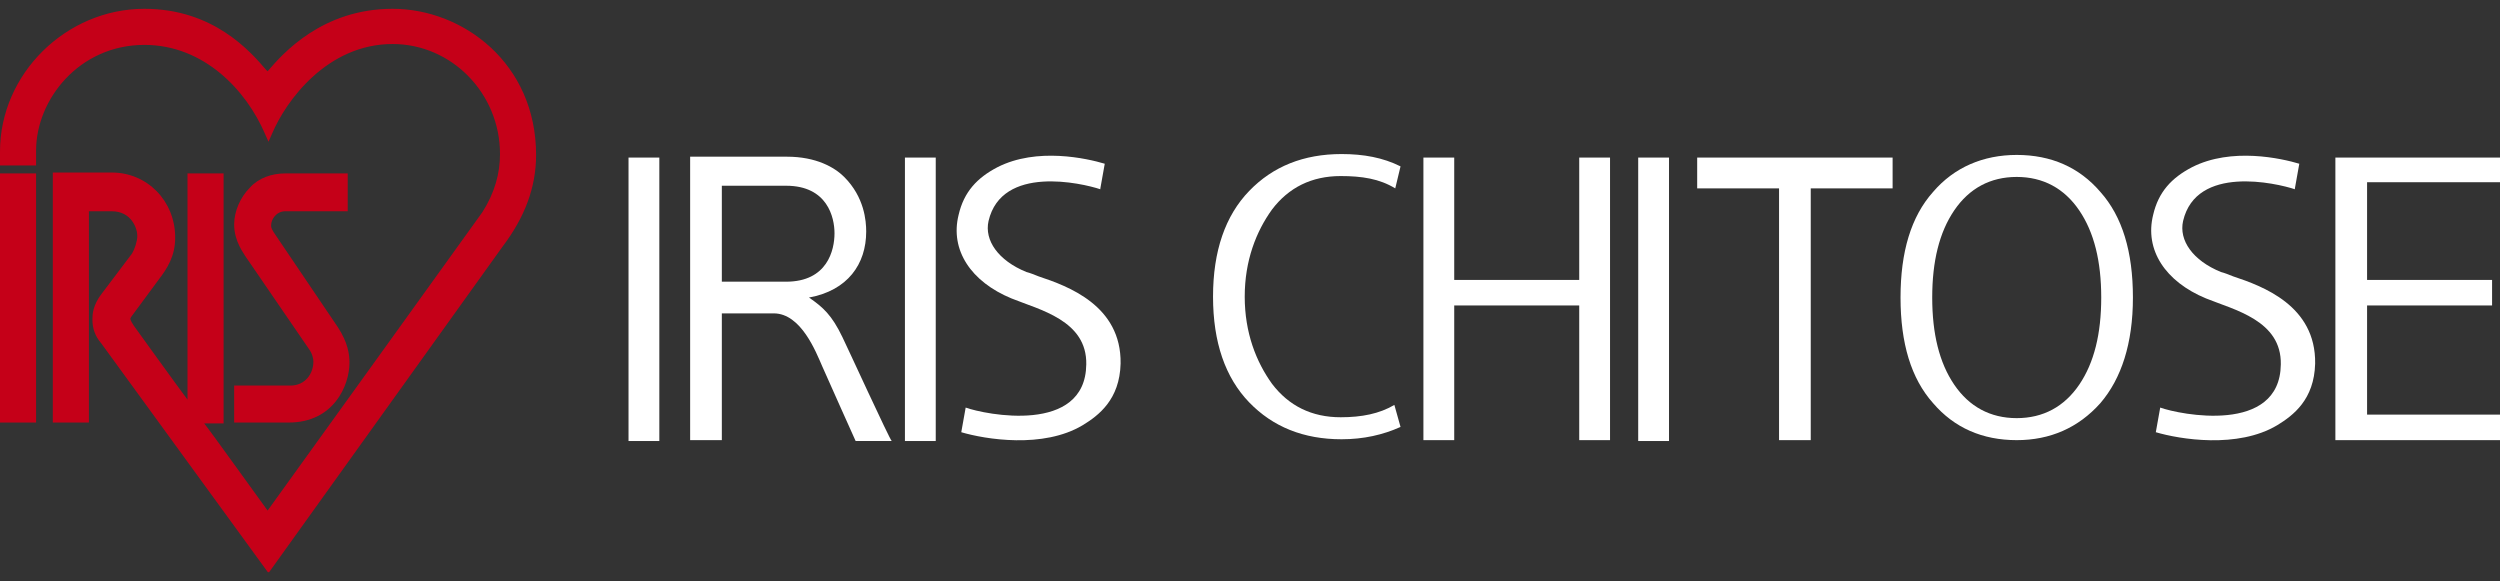 <?xml version="1.0" encoding="utf-8"?>
<!-- Generator: Adobe Illustrator 24.3.0, SVG Export Plug-In . SVG Version: 6.00 Build 0)  -->
<svg version="1.1" id="レイヤー_1" xmlns="http://www.w3.org/2000/svg" xmlns:xlink="http://www.w3.org/1999/xlink" x="0px"
	 y="0px" viewBox="0 0 284 66" style="enable-background:new 0 0 284 66;" xml:space="preserve">
<rect x="0" y="0" width="284" height="66" fill="#333333" stroke="none"/>
<style type="text/css">
	.st0{fill:#C50018;}
	.st1{clip-path:url(#SVGID_1_);fill:#C50018;}
	.st2{clip-path:url(#SVGID_1_);fill:#FFFFFF;}
</style>
<g>
	<polygon class="st0" points="3.7,19.7 0,19.7 0,48 4.1,48 4.1,19.7 	"/>
	<g>
		<defs>
			<rect id="SVGID_3_" y="0.9" width="284" height="64.1"/>
		</defs>
		<clipPath id="SVGID_1_">
			<use xlink:href="#SVGID_3_"  style="overflow:visible;"/>
		</clipPath>
		<path class="st1" d="M30.4,8.1c-0.1-0.1-0.2-0.2-0.2-0.2C28.4,5.8,24.2,1,16.4,1C7.5,1,0,8.4,0,17.2v1.6h4.1v-1.7
			C4.1,11.3,9,5.1,16.4,5.1c6.8,0,11.6,5.2,13.7,10.1l0.4,0.9l0.4-0.9C32.5,11.4,37.2,5,44.6,5c6.7,0,12.2,5.6,12.2,12.5
			c0,2.2-0.6,4.4-2,6.6c0,0-21.5,29.9-24.4,33.9c-0.6-0.8-6.4-8.9-7.2-9.9h2.2V19.7h-4.1v25.7c-1.2-1.6-6.1-8.4-6.1-8.4
			c-0.4-0.6-0.4-0.8-0.4-0.8c0,0,0.1-0.2,0.1-0.2c0,0,3.1-4.2,3.1-4.2c1-1.3,1.9-2.7,1.9-4.8c0-4.2-3.2-7.4-7.2-7.4H6V48h4.1V24h2.6
			c2.2,0,2.9,1.9,2.9,2.8c0,0.6-0.3,1.5-0.6,2c0,0-3.4,4.5-3.4,4.5c-1.1,1.4-1.1,2.5-1.1,3c0,1,0.3,1.9,1,2.7l19,26.1l26.6-37.1
			c2.5-3.3,3.8-6.7,3.8-10.4C60.9,7.2,52.6,1,44.6,1C36.6,1,32.1,6.1,30.4,8.1"/>
		<path class="st1" d="M28.4,21.3c-1.1,1.1-1.8,2.7-1.8,4.2c0,2,1.2,3.4,1.2,3.5c0,0,7.4,10.8,7.4,10.8c0.2,0.3,0.4,0.8,0.4,1.3
			c0,1.3-0.9,2.7-2.6,2.7h-6.4V48h6.2c5.1,0,6.9-4.2,6.9-6.8c0-1-0.2-2.3-1.3-4l-7.3-10.8c-0.3-0.5-0.3-0.6-0.3-0.8
			c0-0.7,0.6-1.6,1.6-1.6h7.1v-4.3h-7.1C30.9,19.7,29.4,20.2,28.4,21.3"/>
		<rect x="71.4" y="17.9" class="st2" width="3.5" height="32.2"/>
		<path class="st2" d="M95.7,38.3c-1.2-2.5-2.2-3.4-3.8-4.5l0,0c4.4-0.8,6.5-3.8,6.5-7.5c0-1.2-0.2-3.9-2.5-6.2
			c-1.1-1.1-3.2-2.3-6.5-2.3H78.4v0.1h0V50H82V35.6h5.9c3.1,0,4.8,4.4,5.5,6c0.7,1.6,3.8,8.5,3.8,8.5h4.1
			C101.1,50,96.1,39.1,95.7,38.3 M89.3,32H82V21.1h7.3c4.7,0,5.5,3.6,5.5,5.4C94.8,28.4,94,32,89.3,32"/>
		<rect x="102.8" y="17.9" class="st2" width="3.5" height="32.2"/>
		<path class="st2" d="M118,31.4c-0.5-0.2-1-0.4-1.4-0.5c-3.2-1.3-4.8-3.6-4.3-5.8c1.5-6.4,10.6-4.3,12.7-3.6l0-0.1l0.5-2.8
			c-2-0.6-7.7-1.9-12.2,0.4c-2.3,1.2-3.8,2.8-4.4,5.4c-1,4,1.4,7.6,6,9.5c3.2,1.3,8.6,2.5,8.5,7.5c-0.1,8-11.5,5.7-13.7,4.9
			l-0.5,2.8c2.7,0.8,9.3,1.9,13.8-0.8c1.8-1.1,4.2-2.9,4.3-7C127.4,34.7,121.3,32.5,118,31.4"/>
		<polygon class="st2" points="165.2,34.7 165.2,50 161.7,50 161.7,17.9 165.2,17.9 165.2,31.8 179.4,31.8 179.4,17.9 182.9,17.9 
			182.9,50 179.4,50 179.4,34.7 		"/>
		<rect x="186.1" y="17.9" class="st2" width="3.5" height="32.2"/>
		<path class="st2" d="M158.4,46c-1.7,1-3.7,1.4-6.1,1.4c-3.3,0-5.9-1.3-7.8-3.8c-1.8-2.5-3.1-5.8-3.1-9.9c0-4.1,1.3-7.4,3.1-9.9
			c1.9-2.5,4.5-3.8,7.8-3.8c2.4,0,4.4,0.3,6.2,1.4l0.6-2.5c-2-1-4.2-1.4-6.7-1.4c-4.3,0-7.8,1.4-10.5,4.2c-2.7,2.8-4.1,6.8-4.1,12
			s1.4,9.2,4.1,12c2.7,2.8,6.2,4.2,10.5,4.2c2.5,0,4.7-0.5,6.7-1.4L158.4,46z"/>
		<path class="st2" d="M253.7,31.4c-0.5-0.2-1-0.4-1.4-0.5c-3.2-1.3-4.8-3.6-4.3-5.8c1.5-6.4,10.6-4.3,12.7-3.6l0-0.1l0.5-2.8
			c-2-0.6-7.7-1.9-12.2,0.4c-2.3,1.2-3.8,2.8-4.4,5.4c-1,4,1.4,7.6,6,9.5c3.2,1.3,8.6,2.5,8.5,7.5c-0.1,8-11.5,5.7-13.7,4.9
			l-0.5,2.8c2.7,0.8,9.3,1.9,13.8-0.8c1.8-1.1,4.2-2.9,4.3-7C263.1,34.7,257,32.5,253.7,31.4"/>
		<polygon class="st2" points="215,17.9 192.8,17.9 192.8,21.4 202.1,21.4 202.1,50 205.7,50 205.7,21.4 215,21.4 		"/>
		<path class="st2" d="M229.1,50c-3.9,0-7.1-1.4-9.5-4.2c-2.5-2.8-3.7-6.8-3.7-12s1.2-9.2,3.7-12c2.4-2.8,5.7-4.2,9.5-4.2
			c3.9,0,7.1,1.4,9.5,4.2c2.5,2.8,3.7,6.8,3.7,12c0,5.2-1.3,9.2-3.7,12C236.1,48.6,232.9,50,229.1,50 M229.1,47.5
			c3,0,5.4-1.3,7.1-3.8c1.7-2.5,2.5-5.8,2.5-9.9c0-4.1-0.8-7.4-2.5-9.9c-1.7-2.5-4.1-3.8-7.1-3.8c-3,0-5.4,1.3-7.1,3.8
			c-1.7,2.5-2.5,5.8-2.5,9.9c0,4.1,0.8,7.4,2.5,9.9C223.7,46.2,226.1,47.5,229.1,47.5"/>
		<polygon class="st2" points="284,20.7 284,17.9 265.3,17.9 265.3,50 284,50 284,47.1 268.9,47.1 268.9,34.7 283.1,34.7 
			283.1,31.8 268.9,31.8 268.9,20.7 		"/>
	</g>
</g>
</svg>
